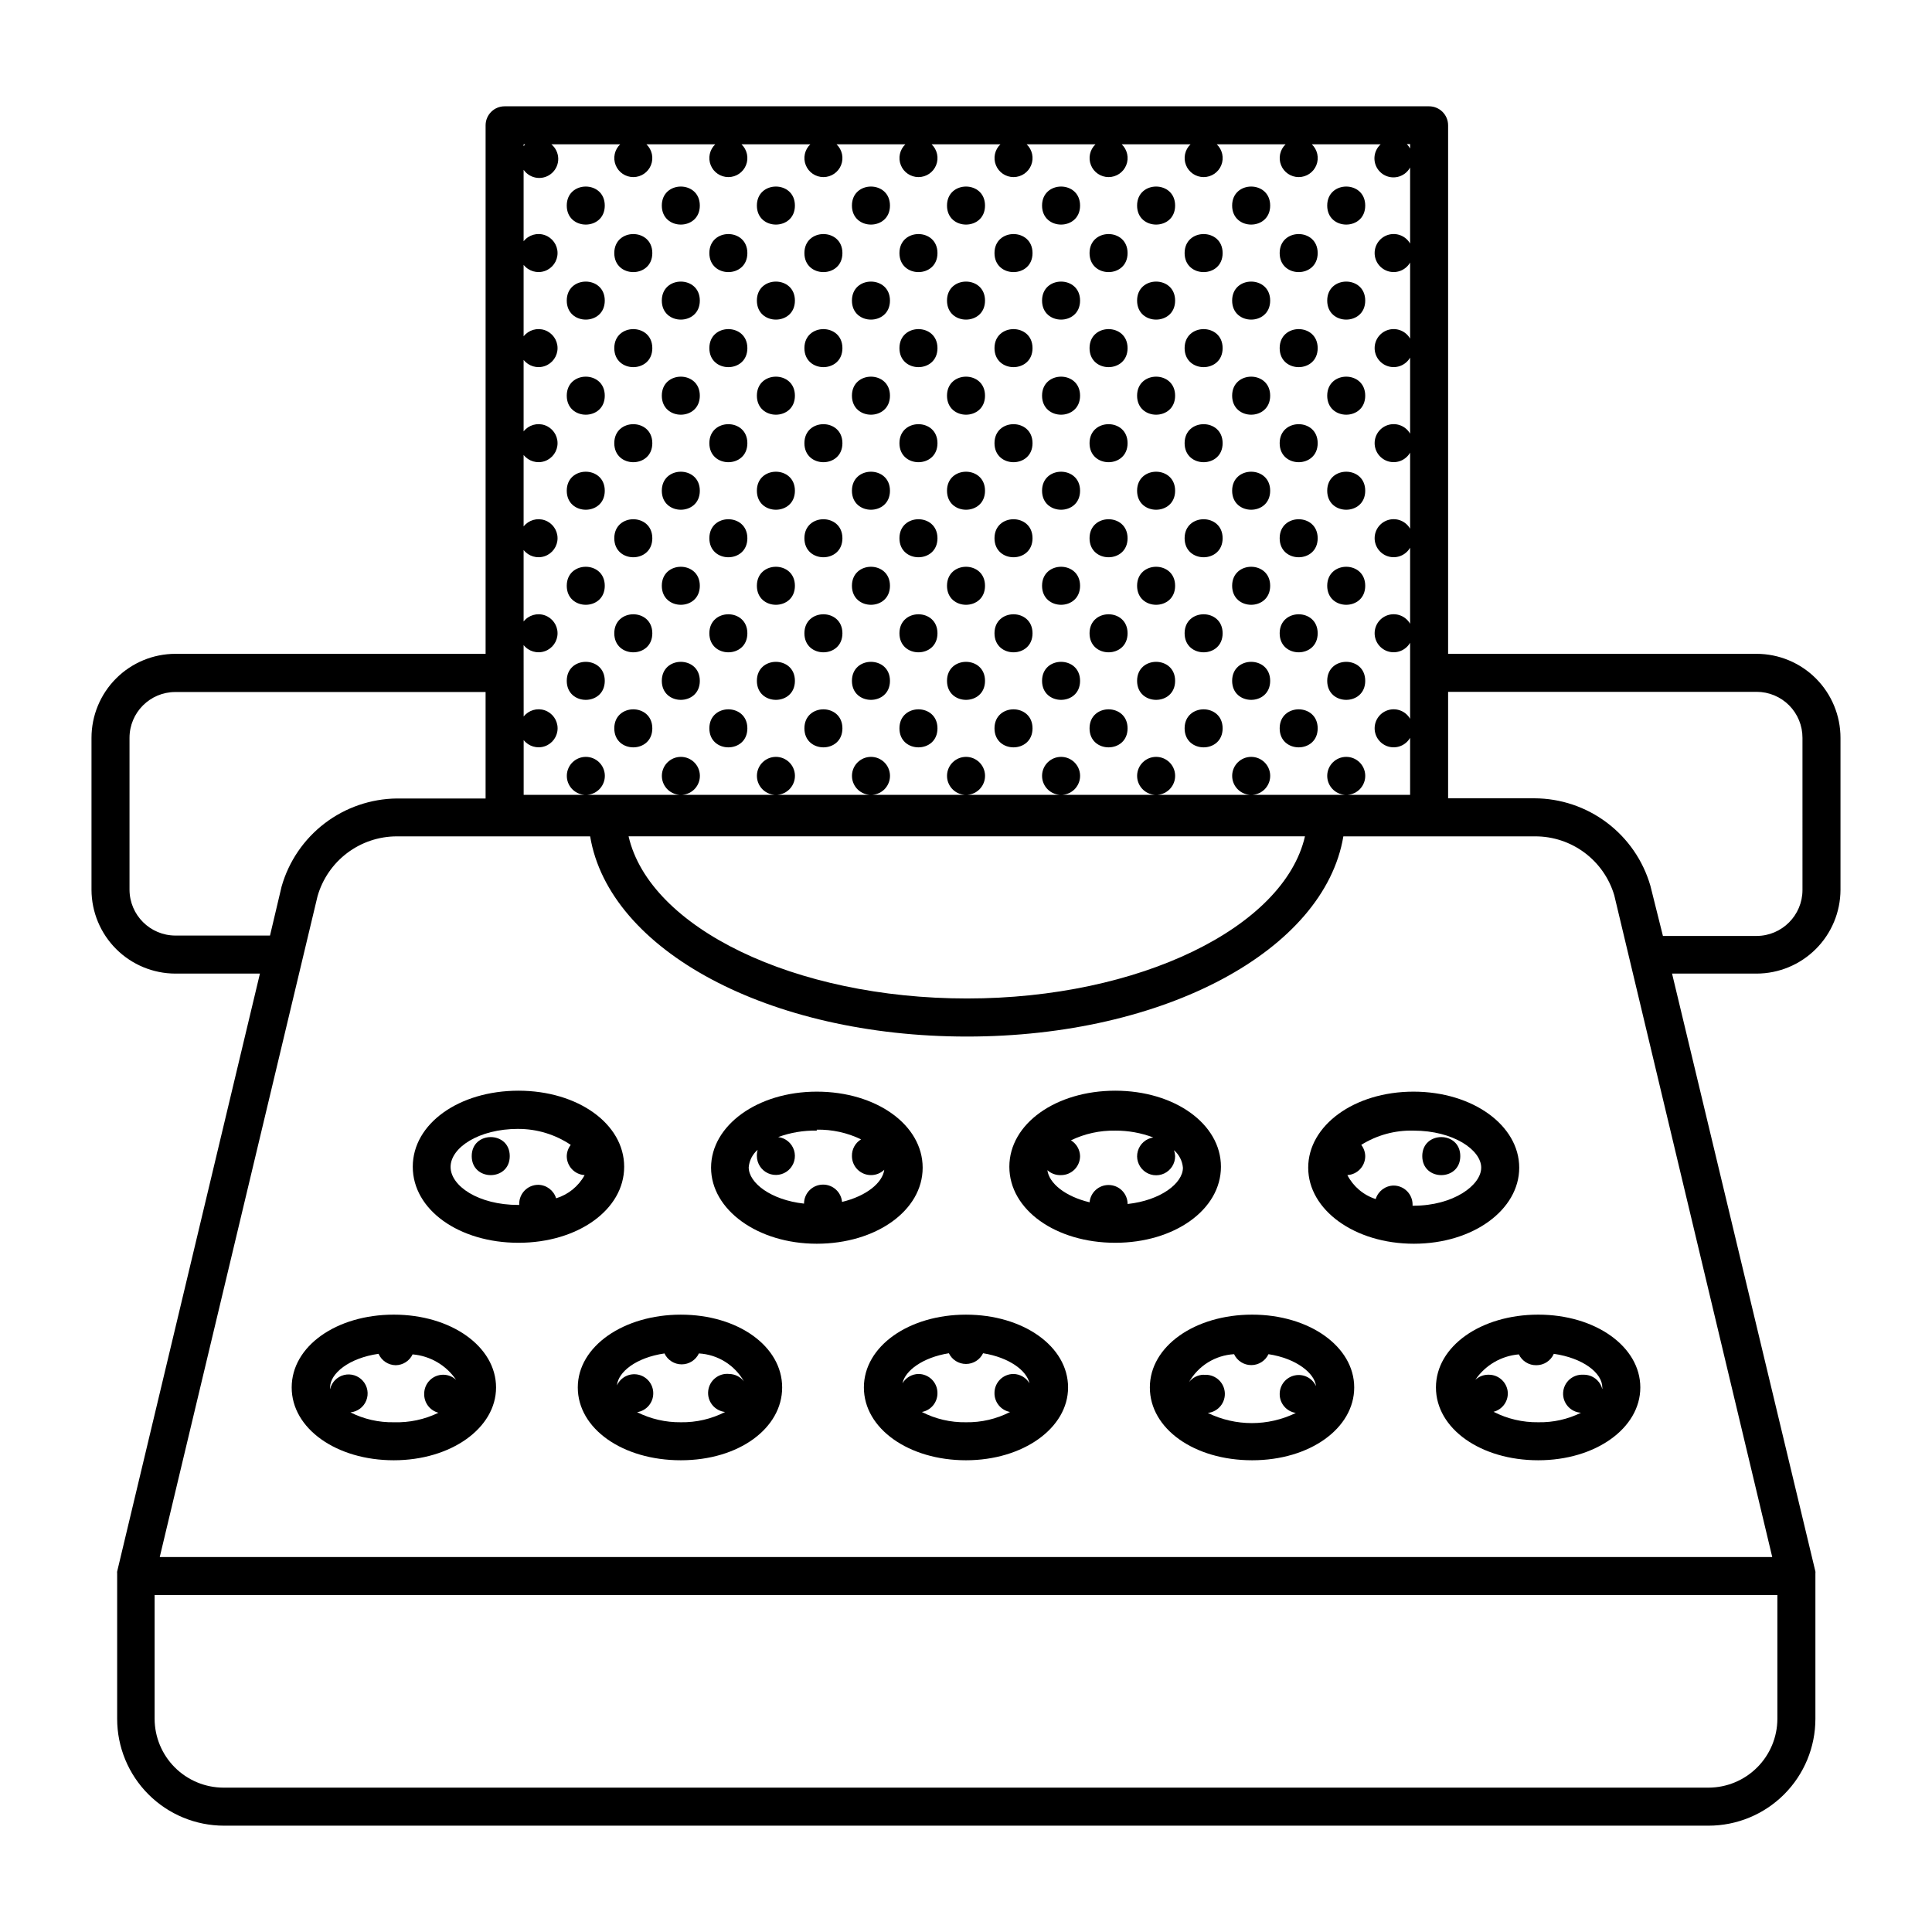 <?xml version="1.0" encoding="UTF-8"?>
<!-- Uploaded to: ICON Repo, www.iconrepo.com, Generator: ICON Repo Mixer Tools -->
<svg fill="#000000" width="800px" height="800px" version="1.1" viewBox="144 144 512 512" xmlns="http://www.w3.org/2000/svg">
 <g>
  <path d="m609.53 317.27h-81.766v-140.06c0-1.336-0.531-2.617-1.477-3.562-0.945-0.945-2.227-1.477-3.562-1.477h-245c-2.781 0-5.035 2.254-5.035 5.039v140.06h-82.223c-5.898 0.012-11.551 2.363-15.715 6.539s-6.504 9.832-6.504 15.73v40.305c0.027 5.879 2.379 11.508 6.539 15.66 4.164 4.156 9.801 6.492 15.68 6.508h22.418l-37.836 158.45c-0.023 0.168-0.023 0.336 0 0.504-0.016 0.219-0.016 0.438 0 0.656v37.887c0 7.508 2.984 14.711 8.293 20.02 5.312 5.312 12.512 8.293 20.023 8.293h393.42c7.512 0 14.711-2.981 20.023-8.293 5.309-5.309 8.293-12.512 8.293-20.02v-37.887c0.016-0.219 0.016-0.438 0-0.656 0.023-0.168 0.023-0.336 0-0.504l-37.988-158.45h22.418c5.883-0.016 11.516-2.352 15.68-6.508 4.164-4.152 6.512-9.781 6.539-15.66v-40.305c0-5.898-2.34-11.555-6.504-15.73-4.164-4.176-9.816-6.527-15.715-6.539zm12.145 62.574c0 6.711-5.43 12.164-12.145 12.191h-24.836l-3.324-13.301c-1.93-6.668-5.965-12.527-11.508-16.707-5.539-4.18-12.285-6.449-19.227-6.469h-22.871v-28.215h81.766c3.231 0 6.328 1.289 8.605 3.574 2.277 2.289 3.551 5.391 3.539 8.621zm-24.891 237.9h-393.57c-4.832-0.016-9.465-1.941-12.883-5.359-3.418-3.414-5.344-8.047-5.356-12.879v-32.797h430.05v32.797c-0.012 4.832-1.938 9.465-5.356 12.879-3.418 3.418-8.047 5.344-12.883 5.359zm16.879-61.113h-427.33l41.816-175.12c1.305-4.566 4.059-8.586 7.848-11.449 3.793-2.863 8.41-4.414 13.16-4.418h51.238c5.039 30.23 47.359 53.051 99.855 53.051s94.715-22.922 99.754-53.051h50.836c4.711-0.012 9.297 1.504 13.078 4.32 3.777 2.816 6.543 6.777 7.879 11.297zm-435.34-176.79v-40.305c0-6.707 5.434-12.145 12.141-12.145h82.223v28.215h-23.531c-6.922 0.082-13.633 2.394-19.133 6.598-5.5 4.203-9.496 10.07-11.395 16.727l-3.074 13h-25.09c-6.676-0.027-12.086-5.418-12.141-12.09zm104.44-64.891c1.332 1.68 3.582 2.336 5.606 1.633 2.027-0.703 3.387-2.613 3.387-4.758s-1.359-4.055-3.387-4.758c-2.023-0.707-4.273-0.051-5.606 1.633v-18.941c1.332 1.684 3.582 2.34 5.606 1.637 2.027-0.707 3.387-2.617 3.387-4.762s-1.359-4.055-3.387-4.758c-2.023-0.703-4.273-0.047-5.606 1.637v-18.945c1.332 1.684 3.582 2.34 5.606 1.637 2.027-0.703 3.387-2.613 3.387-4.762 0-2.144-1.359-4.055-3.387-4.758-2.023-0.703-4.273-0.047-5.606 1.637v-18.945c1.332 1.684 3.582 2.34 5.606 1.637 2.027-0.703 3.387-2.613 3.387-4.758s-1.359-4.055-3.387-4.762c-2.023-0.703-4.273-0.047-5.606 1.637v-18.941c1.332 1.68 3.582 2.336 5.606 1.633 2.027-0.703 3.387-2.613 3.387-4.758 0-2.144-1.359-4.055-3.387-4.758-2.023-0.707-4.273-0.051-5.606 1.633v-18.941c0.832 1.195 2.137 1.973 3.582 2.133 1.445 0.16 2.891-0.312 3.961-1.297 1.074-0.984 1.668-2.383 1.633-3.836-0.039-1.453-0.699-2.824-1.82-3.75h18.238c-1.492 1.418-1.965 3.606-1.199 5.516 0.766 1.914 2.617 3.168 4.676 3.168 2.059 0 3.91-1.254 4.676-3.168 0.766-1.91 0.293-4.098-1.199-5.516h18.238c-1.492 1.418-1.969 3.606-1.203 5.516 0.766 1.914 2.617 3.168 4.68 3.168 2.059 0 3.91-1.254 4.676-3.168 0.766-1.91 0.289-4.098-1.199-5.516h18.238c-1.492 1.418-1.969 3.606-1.203 5.516 0.766 1.914 2.617 3.168 4.676 3.168 2.062 0 3.914-1.254 4.68-3.168 0.766-1.91 0.289-4.098-1.203-5.516h18.238c-1.488 1.418-1.965 3.606-1.199 5.516 0.766 1.914 2.617 3.168 4.676 3.168 2.062 0 3.914-1.254 4.68-3.168 0.766-1.91 0.289-4.098-1.203-5.516h18.238c-1.492 1.418-1.965 3.606-1.199 5.516 0.766 1.914 2.617 3.168 4.676 3.168s3.91-1.254 4.676-3.168c0.766-1.91 0.293-4.098-1.199-5.516h18.238c-1.492 1.418-1.969 3.606-1.203 5.516 0.766 1.914 2.617 3.168 4.68 3.168 2.059 0 3.91-1.254 4.676-3.168 0.766-1.91 0.289-4.098-1.199-5.516h18.238c-1.492 1.418-1.969 3.606-1.203 5.516 0.766 1.914 2.617 3.168 4.68 3.168 2.059 0 3.91-1.254 4.676-3.168 0.766-1.91 0.289-4.098-1.203-5.516h18.238c-1.488 1.418-1.965 3.606-1.199 5.516 0.766 1.914 2.617 3.168 4.676 3.168 2.062 0 3.914-1.254 4.68-3.168 0.766-1.91 0.289-4.098-1.203-5.516h18.238c-1.094 0.996-1.699 2.426-1.645 3.906 0.055 1.48 0.754 2.863 1.918 3.777 1.164 0.918 2.672 1.273 4.125 0.977 1.453-0.297 2.699-1.215 3.41-2.516v20.152c-1.141-1.977-3.465-2.938-5.668-2.348-2.199 0.59-3.731 2.586-3.731 4.867s1.531 4.277 3.731 4.867c2.203 0.59 4.527-0.375 5.668-2.348v20.152c-1.141-1.977-3.465-2.938-5.668-2.348-2.199 0.59-3.731 2.586-3.731 4.867 0 2.277 1.531 4.273 3.731 4.863 2.203 0.594 4.527-0.371 5.668-2.344v20.152c-1.141-1.977-3.465-2.938-5.668-2.348-2.199 0.59-3.731 2.586-3.731 4.863 0 2.281 1.531 4.277 3.731 4.867 2.203 0.59 4.527-0.371 5.668-2.348v20.152c-1.141-1.973-3.465-2.938-5.668-2.348-2.199 0.59-3.731 2.586-3.731 4.867s1.531 4.277 3.731 4.867c2.203 0.59 4.527-0.371 5.668-2.348v20.152c-1.141-1.973-3.465-2.938-5.668-2.348-2.199 0.59-3.731 2.586-3.731 4.867s1.531 4.277 3.731 4.867c2.203 0.59 4.527-0.375 5.668-2.348v20.152c-1.141-1.977-3.465-2.938-5.668-2.348-2.199 0.59-3.731 2.586-3.731 4.867 0 2.277 1.531 4.273 3.731 4.867 2.203 0.59 4.527-0.375 5.668-2.348v15.113h-16.574c2.707-0.191 4.777-2.492 4.684-5.203-0.098-2.711-2.324-4.859-5.035-4.859-2.715 0-4.941 2.148-5.035 4.859-0.098 2.711 1.973 5.012 4.68 5.203h-24.484c2.707-0.191 4.777-2.492 4.684-5.203s-2.32-4.859-5.035-4.859c-2.715 0-4.941 2.148-5.035 4.859s1.977 5.012 4.684 5.203h-24.488c2.707-0.191 4.777-2.492 4.684-5.203s-2.32-4.859-5.035-4.859-4.938 2.148-5.035 4.859c-0.094 2.711 1.977 5.012 4.684 5.203h-24.484c2.707-0.191 4.777-2.492 4.68-5.203-0.094-2.711-2.32-4.859-5.035-4.859-2.711 0-4.938 2.148-5.035 4.859-0.094 2.711 1.977 5.012 4.684 5.203h-24.484c2.707-0.191 4.777-2.492 4.684-5.203-0.098-2.711-2.324-4.859-5.035-4.859-2.715 0-4.941 2.148-5.035 4.859-0.098 2.711 1.973 5.012 4.68 5.203h-24.484c2.707-0.191 4.777-2.492 4.684-5.203-0.098-2.711-2.32-4.859-5.035-4.859s-4.941 2.148-5.035 4.859 1.977 5.012 4.684 5.203h-24.488c2.707-0.191 4.777-2.492 4.684-5.203s-2.32-4.859-5.035-4.859c-2.715 0-4.941 2.148-5.035 4.859s1.977 5.012 4.684 5.203h-24.484c2.707-0.191 4.777-2.492 4.68-5.203-0.094-2.711-2.32-4.859-5.035-4.859-2.711 0-4.938 2.148-5.035 4.859-0.094 2.711 1.977 5.012 4.684 5.203h-24.484c2.707-0.191 4.777-2.492 4.684-5.203-0.098-2.711-2.324-4.859-5.035-4.859-2.715 0-4.941 2.148-5.035 4.859-0.098 2.711 1.973 5.012 4.68 5.203h-16.121v-14.512c1.332 1.684 3.582 2.34 5.606 1.637 2.027-0.703 3.387-2.613 3.387-4.758 0-2.144-1.359-4.055-3.387-4.762-2.023-0.703-4.273-0.047-5.606 1.637zm0-132.2v-0.504h0.402zm27.809 182.88h179.26c-5.543 24.133-43.883 42.977-89.578 42.977-45.695-0.004-84.086-18.695-89.676-42.977zm207.12-182.28c-0.238-0.418-0.527-0.805-0.855-1.156h0.855z"/>
  <path d="m279.09 450.38c0 6.719-10.078 6.719-10.078 0s10.078-6.719 10.078 0"/>
  <path d="m281.4 473.35c15.719 0 28.012-8.766 28.012-20.152s-12.293-20.152-28.012-20.152-28.012 8.715-28.012 20.152 12.293 20.152 28.012 20.152zm13.855-25.945c-0.664 0.852-1.035 1.895-1.059 2.973-0.004 2.668 2.07 4.879 4.734 5.039-1.617 2.957-4.332 5.164-7.555 6.144-0.637-2.094-2.551-3.539-4.738-3.574-2.781 0-5.039 2.254-5.039 5.035v0.301h-0.25c-10.578 0-17.938-5.039-17.938-10.078 0-5.039 7.356-10.078 17.938-10.078v0.008c4.953-0.004 9.793 1.469 13.906 4.231z"/>
  <path d="m332.44 453.45c0 11.133 12.344 20.152 28.012 20.152s28.062-8.766 28.062-20.152-12.344-20.152-28.062-20.152-28.012 8.969-28.012 20.152zm28.012-10.078c4.059-0.074 8.082 0.809 11.738 2.57-1.543 0.938-2.465 2.629-2.418 4.434 0 1.336 0.531 2.617 1.477 3.562 0.945 0.945 2.227 1.477 3.562 1.477 1.312 0.008 2.578-0.5 3.527-1.41-0.453 3.426-4.684 6.953-11.184 8.516l-0.004-0.004c-0.234-2.602-2.422-4.594-5.035-4.582-2.785 0-5.039 2.254-5.039 5.039-8.766-0.957-14.66-5.492-14.66-9.621v-0.004c0.152-1.793 1.004-3.457 2.367-4.633-0.152 0.539-0.223 1.098-0.203 1.66 0.016 1.98 1.188 3.766 2.996 4.57 1.809 0.801 3.922 0.469 5.398-0.848 1.477-1.32 2.043-3.379 1.453-5.269-0.594-1.887-2.238-3.254-4.203-3.492 3.273-1.199 6.742-1.781 10.227-1.711z"/>
  <path d="m439.55 473.35c15.668 0 28.012-8.766 28.012-20.152s-12.344-20.152-28.012-20.152-28.062 8.715-28.062 20.152 12.344 20.152 28.062 20.152zm0-29.727v0.004c3.441-0.02 6.859 0.598 10.078 1.812-1.953 0.297-3.551 1.703-4.09 3.602-0.543 1.898 0.074 3.934 1.578 5.215 1.5 1.281 3.609 1.566 5.398 0.73 1.785-0.836 2.922-2.637 2.906-4.609-0.023-0.531-0.125-1.059-0.301-1.562 1.363 1.18 2.211 2.84 2.367 4.637 0 4.133-5.894 8.664-14.66 9.621 0-1.336-0.531-2.617-1.477-3.562-0.945-0.945-2.227-1.473-3.562-1.473-2.617-0.012-4.805 1.98-5.039 4.582-6.5-1.562-10.73-5.039-11.184-8.516v0.004c0.988 0.898 2.293 1.371 3.625 1.309 1.336 0 2.617-0.531 3.562-1.477 0.945-0.945 1.477-2.227 1.477-3.562-0.043-1.715-0.953-3.289-2.418-4.18 3.656-1.766 7.68-2.644 11.738-2.57z"/>
  <path d="m530.99 450.38c0 6.719-10.074 6.719-10.074 0s10.074-6.719 10.074 0"/>
  <path d="m546.61 453.45c0-11.184-12.293-20.152-28.012-20.152s-27.91 8.969-27.91 20.152 12.293 20.152 28.012 20.152 27.91-9.02 27.91-20.152zm-10.078 0c0 4.637-7.356 10.078-17.938 10.078h-0.25v-0.301l0.004-0.004c0-1.336-0.531-2.617-1.477-3.562-0.945-0.945-2.227-1.477-3.562-1.477-2.188 0.039-4.102 1.484-4.734 3.578-3.242-1.043-5.941-3.324-7.508-6.348 2.664-0.16 4.742-2.371 4.734-5.039-0.023-1.078-0.395-2.121-1.055-2.973 4.144-2.594 8.965-3.906 13.852-3.777 10.582 0 17.938 5.137 17.938 9.824z"/>
  <path d="m275.46 511.69c0-10.832-11.891-19.297-27.105-19.297-15.215 0.004-27.055 8.367-27.055 19.297 0 10.934 11.891 19.297 27.055 19.297 15.164 0 27.105-8.516 27.105-19.297zm-27.105 9.223c-3.984 0.074-7.93-0.824-11.488-2.621 1.883-0.18 3.508-1.398 4.203-3.156 0.699-1.758 0.352-3.758-0.895-5.18s-3.184-2.027-5.019-1.566c-1.832 0.465-3.254 1.914-3.68 3.758-0.023-0.152-0.023-0.305 0-0.457 0-3.727 5.039-7.809 12.848-8.918v0.004c0.789 1.809 2.562 2.988 4.535 3.019 1.918-0.023 3.66-1.137 4.484-2.871 4.668 0.395 8.906 2.875 11.535 6.754-0.926-0.871-2.152-1.359-3.426-1.363-2.781 0-5.035 2.258-5.035 5.039-0.074 2.356 1.492 4.449 3.777 5.039-3.684 1.789-7.746 2.652-11.84 2.519z"/>
  <path d="m351.28 511.69c0-10.93-11.738-19.293-26.855-19.293-15.113 0-27.305 8.363-27.305 19.293 0 10.934 11.891 19.297 27.305 19.297 15.418 0 26.855-8.516 26.855-19.297zm-26.855 9.223c-4.019 0.047-7.992-0.871-11.586-2.672 2.484-0.375 4.309-2.527 4.281-5.039-0.012-2.363-1.668-4.406-3.981-4.902-2.312-0.496-4.66 0.684-5.641 2.84 0.352-3.578 5.039-7.356 12.594-8.465 0.832 1.766 2.609 2.894 4.559 2.894 1.953 0 3.731-1.129 4.562-2.894 4.981 0.277 9.477 3.066 11.938 7.406-0.93-1.211-2.356-1.93-3.879-1.965-2.781-0.309-5.285 1.699-5.59 4.484-0.309 2.781 1.699 5.285 4.481 5.59-3.629 1.859-7.66 2.793-11.738 2.723z"/>
  <path d="m427.05 511.69c0-10.93-11.941-19.293-27.055-19.293-15.117 0-27.055 8.363-27.055 19.293 0 10.934 11.938 19.297 27.055 19.297 15.113 0 27.055-8.516 27.055-19.297zm-27.055 9.223c-4.062 0.07-8.078-0.863-11.691-2.723 2.426-0.441 4.172-2.574 4.133-5.039 0-1.336-0.531-2.617-1.477-3.562-0.945-0.941-2.227-1.473-3.562-1.473-1.742 0.035-3.344 0.969-4.231 2.469 0.707-3.375 5.391-6.852 12.293-7.961 0.84 1.738 2.602 2.84 4.535 2.84 1.93 0 3.691-1.102 4.531-2.84 6.902 1.109 11.586 4.586 12.293 7.961-0.887-1.5-2.488-2.434-4.231-2.469-2.781 0-5.039 2.254-5.039 5.035-0.039 2.465 1.707 4.598 4.133 5.039-3.613 1.859-7.629 2.793-11.688 2.723z"/>
  <path d="m502.88 511.69c0-10.832-11.891-19.297-27.055-19.297-15.164 0.004-27.102 8.367-27.102 19.297 0 10.934 11.738 19.297 27.102 19.297 15.367 0 27.055-8.516 27.055-19.297zm-39.898-3.375c-1.527 0.035-2.953 0.758-3.883 1.965 2.461-4.34 6.961-7.129 11.941-7.406 0.832 1.77 2.609 2.894 4.559 2.894 1.953 0 3.731-1.125 4.562-2.894 7.356 1.109 12.242 5.039 12.594 8.465-0.98-2.152-3.328-3.332-5.641-2.836-2.316 0.496-3.973 2.535-3.981 4.902-0.031 2.512 1.797 4.66 4.281 5.039-7.363 3.59-15.965 3.59-23.328 0 2.785-0.309 4.793-2.812 4.484-5.594-0.305-2.781-2.809-4.789-5.59-4.484z"/>
  <path d="m578.7 511.69c0-10.832-11.891-19.297-27.055-19.297-15.164 0.004-27.105 8.367-27.105 19.297 0 10.934 11.891 19.297 27.105 19.297 15.215 0 27.055-8.516 27.055-19.297zm-40.305-3.375c-1.273 0.004-2.496 0.492-3.426 1.363 2.629-3.879 6.871-6.359 11.539-6.754 0.848 1.785 2.66 2.906 4.633 2.871 2.012 0.008 3.832-1.18 4.637-3.019 7.707 1.109 12.848 5.039 12.848 8.918v-0.004c0.023 0.152 0.023 0.305 0 0.457-0.57-2.305-2.668-3.898-5.039-3.832-2.781-0.164-5.176 1.953-5.34 4.738-0.168 2.781 1.953 5.172 4.734 5.34-3.523 1.734-7.41 2.602-11.336 2.519-4.113 0.055-8.18-0.895-11.84-2.773 2.285-0.586 3.856-2.68 3.781-5.035-0.137-2.684-2.352-4.793-5.039-4.789z"/>
  <path d="m505.8 223.66c0 6.719-10.074 6.719-10.074 0 0-6.715 10.074-6.715 10.074 0"/>
  <path d="m505.8 248.86c0 6.719-10.074 6.719-10.074 0s10.074-6.719 10.074 0"/>
  <path d="m505.8 274.05c0 6.715-10.074 6.715-10.074 0 0-6.719 10.074-6.719 10.074 0"/>
  <path d="m505.8 299.24c0 6.715-10.074 6.715-10.074 0 0-6.719 10.074-6.719 10.074 0"/>
  <path d="m505.8 324.43c0 6.719-10.074 6.719-10.074 0 0-6.715 10.074-6.715 10.074 0"/>
  <path d="m493.2 211.07c0 6.719-10.074 6.719-10.074 0s10.074-6.719 10.074 0"/>
  <path d="m480.61 223.66c0 6.719-10.078 6.719-10.078 0 0-6.715 10.078-6.715 10.078 0"/>
  <path d="m505.8 198.48c0 6.715-10.074 6.715-10.074 0 0-6.719 10.074-6.719 10.074 0"/>
  <path d="m493.2 236.26c0 6.715-10.074 6.715-10.074 0 0-6.719 10.074-6.719 10.074 0"/>
  <path d="m480.61 248.86c0 6.719-10.078 6.719-10.078 0s10.078-6.719 10.078 0"/>
  <path d="m493.2 261.45c0 6.719-10.074 6.719-10.074 0 0-6.715 10.074-6.715 10.074 0"/>
  <path d="m480.61 274.05c0 6.715-10.078 6.715-10.078 0 0-6.719 10.078-6.719 10.078 0"/>
  <path d="m493.2 286.64c0 6.719-10.074 6.719-10.074 0 0-6.715 10.074-6.715 10.074 0"/>
  <path d="m480.61 299.24c0 6.715-10.078 6.715-10.078 0 0-6.719 10.078-6.719 10.078 0"/>
  <path d="m493.2 311.83c0 6.719-10.074 6.719-10.074 0s10.074-6.719 10.074 0"/>
  <path d="m493.2 337.02c0 6.715-10.074 6.715-10.074 0 0-6.719 10.074-6.719 10.074 0"/>
  <path d="m480.61 324.43c0 6.719-10.078 6.719-10.078 0 0-6.715 10.078-6.715 10.078 0"/>
  <path d="m468.01 211.07c0 6.719-10.074 6.719-10.074 0s10.074-6.719 10.074 0"/>
  <path d="m455.42 223.66c0 6.719-10.078 6.719-10.078 0 0-6.715 10.078-6.715 10.078 0"/>
  <path d="m480.61 198.48c0 6.715-10.078 6.715-10.078 0 0-6.719 10.078-6.719 10.078 0"/>
  <path d="m468.01 236.26c0 6.715-10.074 6.715-10.074 0 0-6.719 10.074-6.719 10.074 0"/>
  <path d="m455.42 248.86c0 6.719-10.078 6.719-10.078 0s10.078-6.719 10.078 0"/>
  <path d="m468.01 261.45c0 6.719-10.074 6.719-10.074 0 0-6.715 10.074-6.715 10.074 0"/>
  <path d="m455.42 274.05c0 6.715-10.078 6.715-10.078 0 0-6.719 10.078-6.719 10.078 0"/>
  <path d="m468.01 286.64c0 6.719-10.074 6.719-10.074 0 0-6.715 10.074-6.715 10.074 0"/>
  <path d="m455.42 299.24c0 6.715-10.078 6.715-10.078 0 0-6.719 10.078-6.719 10.078 0"/>
  <path d="m468.01 311.83c0 6.719-10.074 6.719-10.074 0s10.074-6.719 10.074 0"/>
  <path d="m468.01 337.02c0 6.715-10.074 6.715-10.074 0 0-6.719 10.074-6.719 10.074 0"/>
  <path d="m455.42 324.43c0 6.719-10.078 6.719-10.078 0 0-6.715 10.078-6.715 10.078 0"/>
  <path d="m442.82 211.07c0 6.719-10.078 6.719-10.078 0s10.078-6.719 10.078 0"/>
  <path d="m430.23 223.66c0 6.719-10.074 6.719-10.074 0 0-6.715 10.074-6.715 10.074 0"/>
  <path d="m455.42 198.48c0 6.715-10.078 6.715-10.078 0 0-6.719 10.078-6.719 10.078 0"/>
  <path d="m442.82 236.26c0 6.715-10.078 6.715-10.078 0 0-6.719 10.078-6.719 10.078 0"/>
  <path d="m430.23 248.86c0 6.719-10.074 6.719-10.074 0s10.074-6.719 10.074 0"/>
  <path d="m442.82 261.45c0 6.719-10.078 6.719-10.078 0 0-6.715 10.078-6.715 10.078 0"/>
  <path d="m442.82 286.64c0 6.719-10.078 6.719-10.078 0 0-6.715 10.078-6.715 10.078 0"/>
  <path d="m442.82 311.83c0 6.719-10.078 6.719-10.078 0s10.078-6.719 10.078 0"/>
  <path d="m442.82 337.02c0 6.715-10.078 6.715-10.078 0 0-6.719 10.078-6.719 10.078 0"/>
  <path d="m430.23 324.43c0 6.719-10.074 6.719-10.074 0 0-6.715 10.074-6.715 10.074 0"/>
  <path d="m417.63 211.07c0 6.719-10.078 6.719-10.078 0s10.078-6.719 10.078 0"/>
  <path d="m405.04 223.66c0 6.719-10.074 6.719-10.074 0 0-6.715 10.074-6.715 10.074 0"/>
  <path d="m430.23 198.48c0 6.715-10.074 6.715-10.074 0 0-6.719 10.074-6.719 10.074 0"/>
  <path d="m417.63 236.26c0 6.715-10.078 6.715-10.078 0 0-6.719 10.078-6.719 10.078 0"/>
  <path d="m405.04 248.86c0 6.719-10.074 6.719-10.074 0s10.074-6.719 10.074 0"/>
  <path d="m417.63 261.45c0 6.719-10.078 6.719-10.078 0 0-6.715 10.078-6.715 10.078 0"/>
  <path d="m417.63 286.64c0 6.719-10.078 6.719-10.078 0 0-6.715 10.078-6.715 10.078 0"/>
  <path d="m430.23 274.05c0 6.715-10.074 6.715-10.074 0 0-6.719 10.074-6.719 10.074 0"/>
  <path d="m417.63 311.83c0 6.719-10.078 6.719-10.078 0s10.078-6.719 10.078 0"/>
  <path d="m430.23 299.24c0 6.715-10.074 6.715-10.074 0 0-6.719 10.074-6.719 10.074 0"/>
  <path d="m417.63 337.02c0 6.715-10.078 6.715-10.078 0 0-6.719 10.078-6.719 10.078 0"/>
  <path d="m405.04 324.43c0 6.719-10.074 6.719-10.074 0 0-6.715 10.074-6.715 10.074 0"/>
  <path d="m392.44 211.07c0 6.719-10.078 6.719-10.078 0s10.078-6.719 10.078 0"/>
  <path d="m379.85 223.66c0 6.719-10.078 6.719-10.078 0 0-6.715 10.078-6.715 10.078 0"/>
  <path d="m405.04 198.48c0 6.715-10.074 6.715-10.074 0 0-6.719 10.074-6.719 10.074 0"/>
  <path d="m392.44 236.26c0 6.715-10.078 6.715-10.078 0 0-6.719 10.078-6.719 10.078 0"/>
  <path d="m379.85 248.86c0 6.719-10.078 6.719-10.078 0s10.078-6.719 10.078 0"/>
  <path d="m392.44 261.45c0 6.719-10.078 6.719-10.078 0 0-6.715 10.078-6.715 10.078 0"/>
  <path d="m392.44 286.64c0 6.719-10.078 6.719-10.078 0 0-6.715 10.078-6.715 10.078 0"/>
  <path d="m405.04 274.05c0 6.715-10.074 6.715-10.074 0 0-6.719 10.074-6.719 10.074 0"/>
  <path d="m392.44 311.83c0 6.719-10.078 6.719-10.078 0s10.078-6.719 10.078 0"/>
  <path d="m405.04 299.24c0 6.715-10.074 6.715-10.074 0 0-6.719 10.074-6.719 10.074 0"/>
  <path d="m392.44 337.02c0 6.715-10.078 6.715-10.078 0 0-6.719 10.078-6.719 10.078 0"/>
  <path d="m379.85 324.43c0 6.719-10.078 6.719-10.078 0 0-6.715 10.078-6.715 10.078 0"/>
  <path d="m367.25 211.07c0 6.719-10.074 6.719-10.074 0s10.074-6.719 10.074 0"/>
  <path d="m354.66 223.66c0 6.719-10.078 6.719-10.078 0 0-6.715 10.078-6.715 10.078 0"/>
  <path d="m379.85 198.48c0 6.715-10.078 6.715-10.078 0 0-6.719 10.078-6.719 10.078 0"/>
  <path d="m367.25 236.26c0 6.715-10.074 6.715-10.074 0 0-6.719 10.074-6.719 10.074 0"/>
  <path d="m367.25 261.45c0 6.719-10.074 6.719-10.074 0 0-6.715 10.074-6.715 10.074 0"/>
  <path d="m367.25 286.64c0 6.719-10.074 6.719-10.074 0 0-6.715 10.074-6.715 10.074 0"/>
  <path d="m379.85 274.05c0 6.715-10.078 6.715-10.078 0 0-6.719 10.078-6.719 10.078 0"/>
  <path d="m367.25 311.83c0 6.719-10.074 6.719-10.074 0s10.074-6.719 10.074 0"/>
  <path d="m379.85 299.24c0 6.715-10.078 6.715-10.078 0 0-6.719 10.078-6.719 10.078 0"/>
  <path d="m367.25 337.02c0 6.715-10.074 6.715-10.074 0 0-6.719 10.074-6.719 10.074 0"/>
  <path d="m354.66 324.43c0 6.719-10.078 6.719-10.078 0 0-6.715 10.078-6.715 10.078 0"/>
  <path d="m342.06 211.07c0 6.719-10.074 6.719-10.074 0s10.074-6.719 10.074 0"/>
  <path d="m354.66 198.48c0 6.715-10.078 6.715-10.078 0 0-6.719 10.078-6.719 10.078 0"/>
  <path d="m342.06 236.26c0 6.715-10.074 6.715-10.074 0 0-6.719 10.074-6.719 10.074 0"/>
  <path d="m342.06 261.45c0 6.719-10.074 6.719-10.074 0 0-6.715 10.074-6.715 10.074 0"/>
  <path d="m354.66 248.86c0 6.719-10.078 6.719-10.078 0s10.078-6.719 10.078 0"/>
  <path d="m342.06 286.64c0 6.719-10.074 6.719-10.074 0 0-6.715 10.074-6.715 10.074 0"/>
  <path d="m354.66 274.05c0 6.715-10.078 6.715-10.078 0 0-6.719 10.078-6.719 10.078 0"/>
  <path d="m342.06 311.83c0 6.719-10.074 6.719-10.074 0s10.074-6.719 10.074 0"/>
  <path d="m354.66 299.24c0 6.715-10.078 6.715-10.078 0 0-6.719 10.078-6.719 10.078 0"/>
  <path d="m342.06 337.02c0 6.715-10.074 6.715-10.074 0 0-6.719 10.074-6.719 10.074 0"/>
  <path d="m329.46 324.43c0 6.719-10.074 6.719-10.074 0 0-6.715 10.074-6.715 10.074 0"/>
  <path d="m316.87 211.07c0 6.719-10.078 6.719-10.078 0s10.078-6.719 10.078 0"/>
  <path d="m329.46 198.48c0 6.715-10.074 6.715-10.074 0 0-6.719 10.074-6.719 10.074 0"/>
  <path d="m316.87 236.26c0 6.715-10.078 6.715-10.078 0 0-6.719 10.078-6.719 10.078 0"/>
  <path d="m329.46 223.66c0 6.719-10.074 6.719-10.074 0 0-6.715 10.074-6.715 10.074 0"/>
  <path d="m316.87 261.45c0 6.719-10.078 6.719-10.078 0 0-6.715 10.078-6.715 10.078 0"/>
  <path d="m329.46 248.86c0 6.719-10.074 6.719-10.074 0s10.074-6.719 10.074 0"/>
  <path d="m316.87 286.64c0 6.719-10.078 6.719-10.078 0 0-6.715 10.078-6.715 10.078 0"/>
  <path d="m329.46 274.05c0 6.715-10.074 6.715-10.074 0 0-6.719 10.074-6.719 10.074 0"/>
  <path d="m316.87 311.83c0 6.719-10.078 6.719-10.078 0s10.078-6.719 10.078 0"/>
  <path d="m329.46 299.24c0 6.715-10.074 6.715-10.074 0 0-6.719 10.074-6.719 10.074 0"/>
  <path d="m316.87 337.02c0 6.715-10.078 6.715-10.078 0 0-6.719 10.078-6.719 10.078 0"/>
  <path d="m304.27 324.43c0 6.719-10.074 6.719-10.074 0 0-6.715 10.074-6.715 10.074 0"/>
  <path d="m304.27 198.48c0 6.715-10.074 6.715-10.074 0 0-6.719 10.074-6.719 10.074 0"/>
  <path d="m304.27 223.66c0 6.719-10.074 6.719-10.074 0 0-6.715 10.074-6.715 10.074 0"/>
  <path d="m304.27 248.86c0 6.719-10.074 6.719-10.074 0s10.074-6.719 10.074 0"/>
  <path d="m304.27 274.05c0 6.715-10.074 6.715-10.074 0 0-6.719 10.074-6.719 10.074 0"/>
  <path d="m304.27 299.24c0 6.715-10.074 6.715-10.074 0 0-6.719 10.074-6.719 10.074 0"/>
 </g>
</svg>